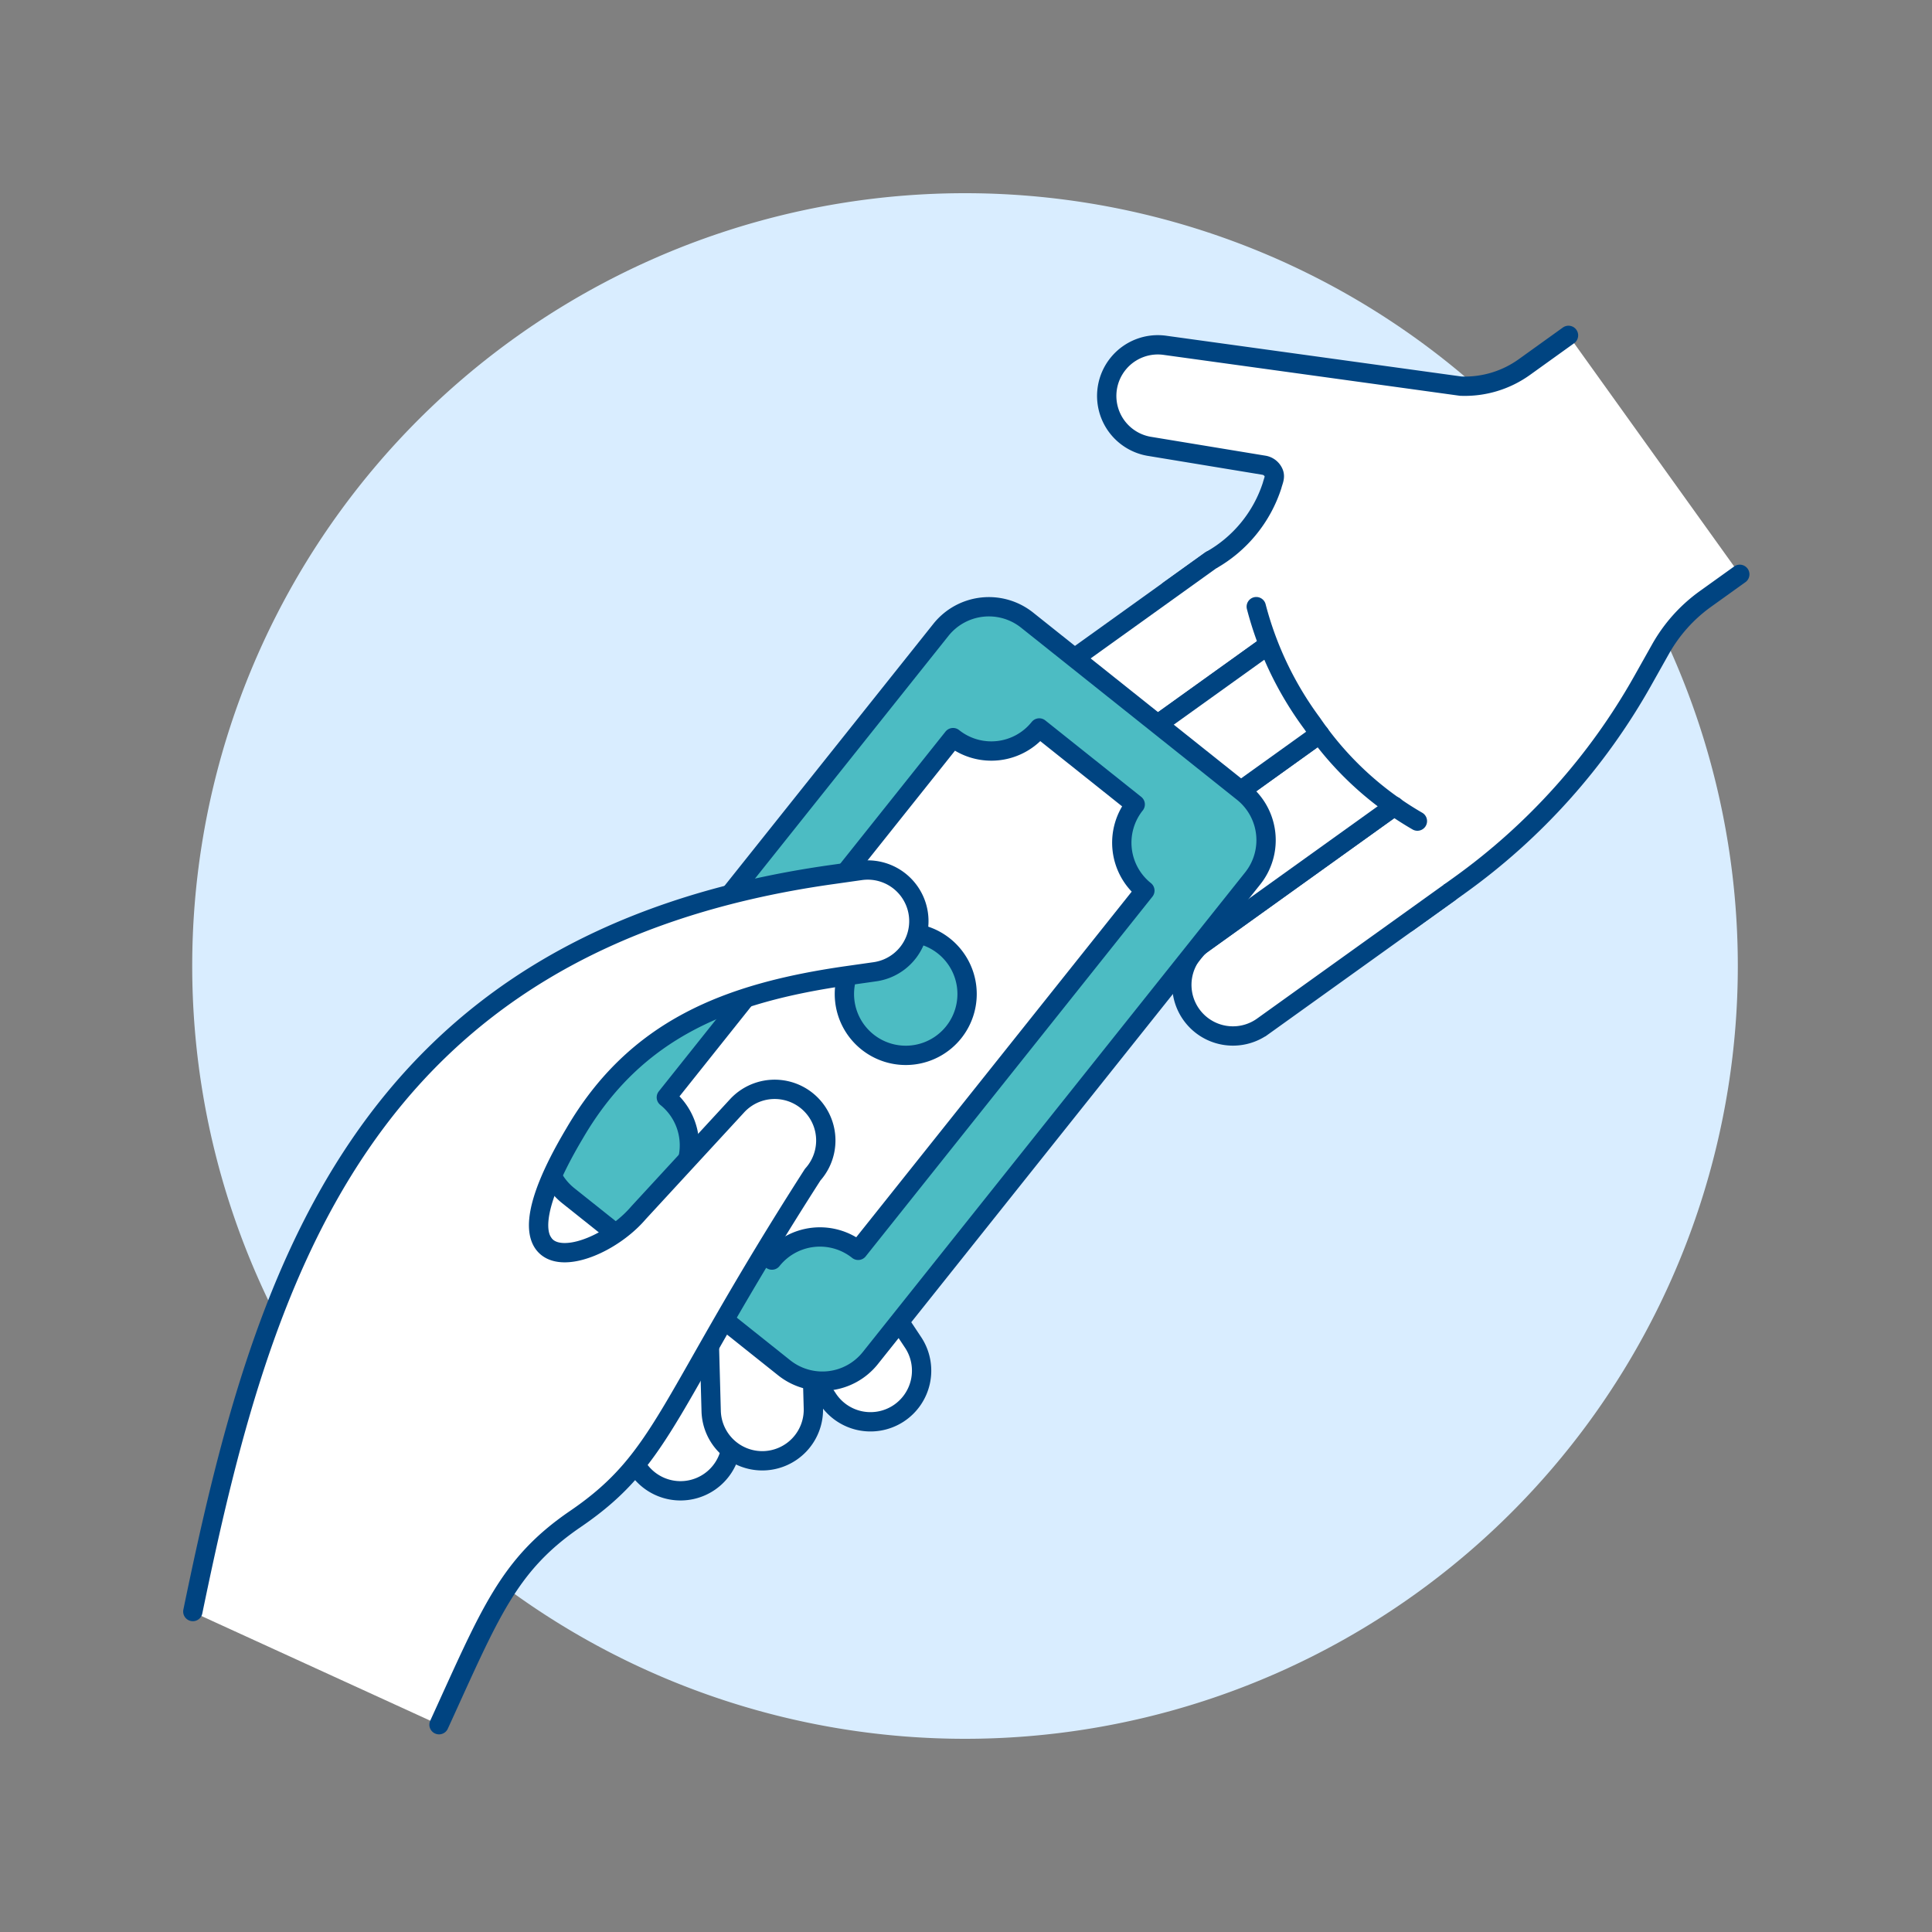 <svg viewBox="0 0 100 100" height="100" width="100" xmlns="http://www.w3.org/2000/svg"><rect x="0" y="0" width="100" height="100" fill="#808080" stroke="none"/><path d="M9.949 50.000 A40.000 40.000 0 1 0 89.949 50.000 A40.000 40.000 0 1 0 9.949 50.000 Z" fill="#d9edff"/><path d="M81.185,17.359,78.9,19a5.291,5.291,0,0,1-3.291.987l-15.284-2.11a2.646,2.646,0,0,0-.861,5.221l5.958.982a.663.663,0,0,1,.507.407c.086.215-.031.419-.086.644A6.861,6.861,0,0,1,62.674,29l-2.15,1.542.771,1.076L72.859,47.749l2.688-1.928a32.8,32.8,0,0,0,9.479-10.583l.926-1.647A8.036,8.036,0,0,1,88.275,31l1.776-1.273" fill="#ffffff" stroke="#004481" stroke-linecap="round" stroke-linejoin="round"/><path d="M75.009,46.207l-9.676,6.938a2.646,2.646,0,0,1-3.084-4.3l9.677-6.939" fill="#ffffff" stroke="#004481" stroke-linecap="round"/><path d="M65.638,33.391l-12.244,8.78a2.646,2.646,0,1,1-3.084-4.3L62.674,29" fill="#ffffff" stroke="#004481" stroke-linecap="round"/><path d="M72.172,41.729l-14.223,10.2a2.646,2.646,0,1,1-3.084-4.3L68.3,37.991" fill="#ffffff" stroke="#004481" stroke-linecap="round"/><path d="M68.3,37.991,53.252,48.784a2.646,2.646,0,0,1-3.084-4.3L65.6,33.418" fill="#ffffff" stroke="#004481" stroke-linecap="round"/><path d="M73.364,42.5a16.7,16.7,0,0,1-5.445-5.05A17.586,17.586,0,0,1,65.024,31.4" fill="none" stroke="#004481" stroke-linecap="round" stroke-linejoin="round"/><path d="M41.5,65.8c1.228-.791.249-4.419-.543-5.648l-8.341-5.816c-.792-1.228-1.227.268-2.455,1.06s-4.984,4.491-4.193,5.72l5.625,8.472C32.382,70.811,40.269,66.587,41.5,65.8Z" fill="#ffffff" stroke="#004481"/><path d="M34.754,77.122a2.646,2.646,0,0,0,3.073-2.135l1.523-8.464a2.646,2.646,0,1,0-5.208-.937l-1.523,8.463A2.646,2.646,0,0,0,34.754,77.122Z" fill="#ffffff" stroke="#004481"/><path d="M39.53,75.609A2.646,2.646,0,0,0,42.1,72.892l-.235-8.6a2.646,2.646,0,1,0-5.29.144l.235,8.6A2.646,2.646,0,0,0,39.53,75.609Z" fill="#ffffff" stroke="#004481"/><path d="M46.489,73.171a2.647,2.647,0,0,0,.792-3.658l-5.625-8.472a2.646,2.646,0,0,0-4.449,2.866l5.625,8.472A2.646,2.646,0,0,0,46.489,73.171Z" fill="#ffffff" stroke="#004481"/><path d="M34.237 61.2L32.44 59.899" fill="#ffffff" stroke="#004481" stroke-linecap="round" stroke-linejoin="round"/><path d="M31,41.129H62.75A3.175,3.175,0,0,1,65.925,44.3V58.592a3.175,3.175,0,0,1-3.175,3.175H31a3.174,3.174,0,0,1-3.174-3.174V44.3A3.176,3.176,0,0,1,31,41.129Z" fill="#4cbcc3" transform="translate(-22.574 56.032) rotate(-51.44)"/><path d="M31,41.129H62.75A3.175,3.175,0,0,1,65.925,44.3V58.592a3.175,3.175,0,0,1-3.175,3.175H31a3.174,3.174,0,0,1-3.174-3.174V44.3A3.176,3.176,0,0,1,31,41.129Z" fill="none" stroke="#004481" stroke-linecap="round" stroke-linejoin="round" transform="translate(-22.574 56.032) rotate(-51.44)"/><path d="M39.956,65.221,34.99,61.263a3.176,3.176,0,0,0-.5-4.463L49.33,38.179a3.175,3.175,0,0,0,4.462-.5l4.966,3.958a3.175,3.175,0,0,0,.5,4.462L44.418,64.717A3.176,3.176,0,0,0,39.956,65.221Z" fill="#ffffff" stroke="#004481" stroke-linecap="round" stroke-linejoin="round"/><path d="M44.9,53.931a3.175,3.175,0,1,0-.5-4.462A3.174,3.174,0,0,0,44.9,53.931Z" fill="#4cbcc3" stroke="#004481" stroke-linecap="round" stroke-linejoin="round"/><path d="M22.724,89.27,9.97,83.436l.011-.023C13.475,66.5,18.418,48.705,43.132,45.258l1.409-.2a2.646,2.646,0,0,1,.745,5.24l-1.408.2c-6.233.888-10.985,2.756-14.141,8.173-4.842,8.138,1.044,6.765,3.314,4.1l5.078-5.51A2.646,2.646,0,0,1,42.065,60.8c-7.59,11.834-7.6,14.625-12.276,17.817C26.3,81,25.381,83.461,22.724,89.27Z" fill="#ffffff"/><path d="M9.981,83.413C13.475,66.5,18.418,48.705,43.132,45.258l1.409-.2a2.646,2.646,0,0,1,.745,5.24l-1.408.2c-6.233.888-10.985,2.756-14.141,8.173-4.842,8.138,1.044,6.765,3.314,4.1l5.078-5.51A2.646,2.646,0,0,1,42.065,60.8c-7.59,11.834-7.6,14.625-12.276,17.817C26.3,81,25.381,83.461,22.724,89.27" fill="none" stroke="#004481" stroke-linecap="round" stroke-linejoin="round"/></svg>